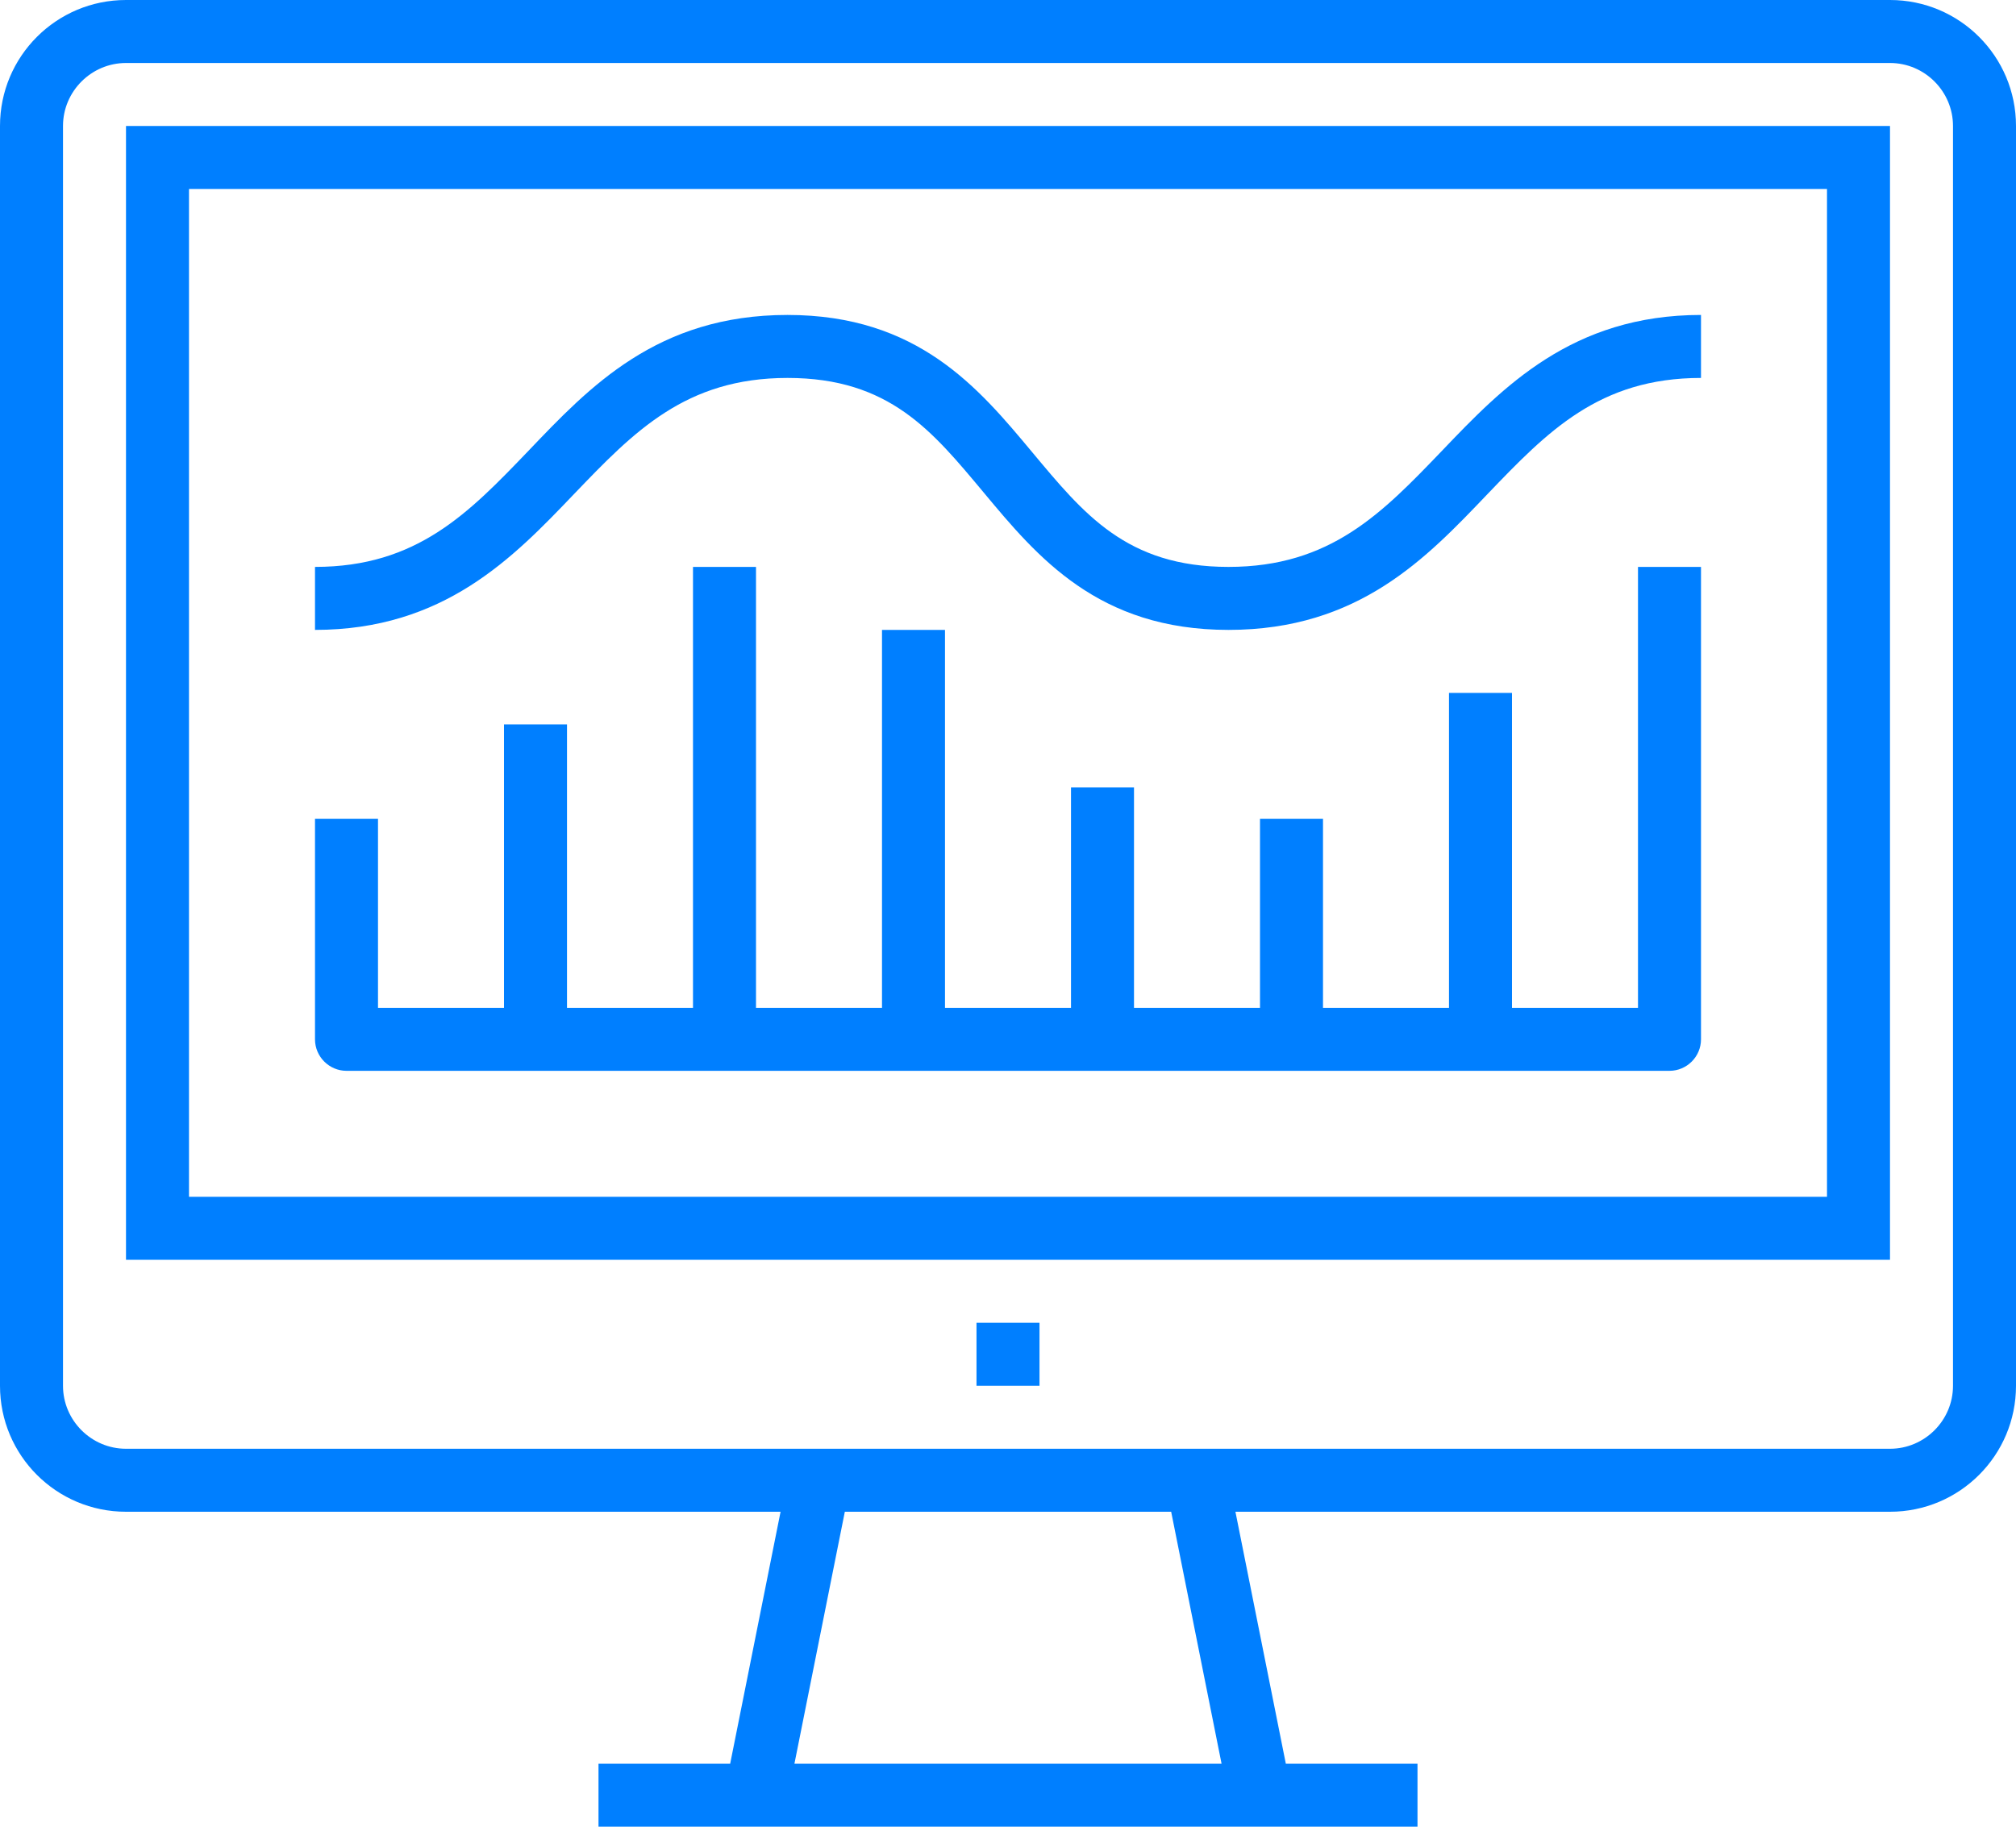 <svg xmlns="http://www.w3.org/2000/svg" xmlns:xlink="http://www.w3.org/1999/xlink" fill="none" version="1.1" width="64" height="58" viewBox="0 0 64 58"><defs><clipPath id="master_svg0_37_189"><rect x="0" y="0" width="64" height="58" rx="0"/></clipPath></defs><g clip-path="url(#master_svg0_37_189)"><g><path d="M45.78,14.31C43.88,16.29,42.24,18,39,18C35.76,18,34.4,16.31,32.77,14.36C31.07,12.32,29.14,10,25,10C20.86,10,18.71,12.29,16.78,14.31C14.88,16.29,13.24,18,10,18L10,20C14.09,20,16.29,17.71,18.22,15.69C20.12,13.71,21.76,12,25,12C28.24,12,29.6,13.69,31.23,15.64C32.93,17.68,34.86,20,39,20C43.14,20,45.29,17.71,47.22,15.69C49.12,13.71,50.76,12,54,12L54,10C49.91,10,47.71,12.29,45.78,14.31Z" fill="#007FFF" fill-opacity="1"/></g><g><path d="M52,32L48,32L48,22L46,22L46,32L42,32L42,26L40,26L40,32L36,32L36,25L34,25L34,32L30,32L30,20L28,20L28,32L24,32L24,18L22,18L22,32L18,32L18,23L16,23L16,32L12,32L12,26L10,26L10,33C10,33.55,10.45,34,11,34L53,34C53.55,34,54,33.55,54,33L54,18L52,18L52,32Z" fill="#007FFF" fill-opacity="1"/></g><g><path d="M60,0L4,0C1.79,0,0,1.79,0,4L0,44C0,46.21,1.79,48,4,48L24.78,48L23.18,56L19,56L19,58L45,58L45,56L40.82,56L39.22,48L60,48C62.21,48,64,46.21,64,44L64,4C64,1.79,62.21,0,60,0ZM38.78,56L25.22,56L26.82,48L37.18,48L38.78,56ZM62,44C62,45.1,61.1,46,60,46L4,46C2.9,46,2,45.1,2,44L2,4C2,2.9,2.9,2,4,2L60,2C61.1,2,62,2.9,62,4L62,44Z" fill="#007FFF" fill-opacity="1"/></g><g><rect x="31" y="42" width="2" height="2" rx="0" fill="#007FFF" fill-opacity="1"/></g><g><path d="M4,40L60,40L60,4L4,4L4,40ZM6,6L58,6L58,38L6,38L6,6Z" fill="#007FFF" fill-opacity="1"/></g></g></svg>